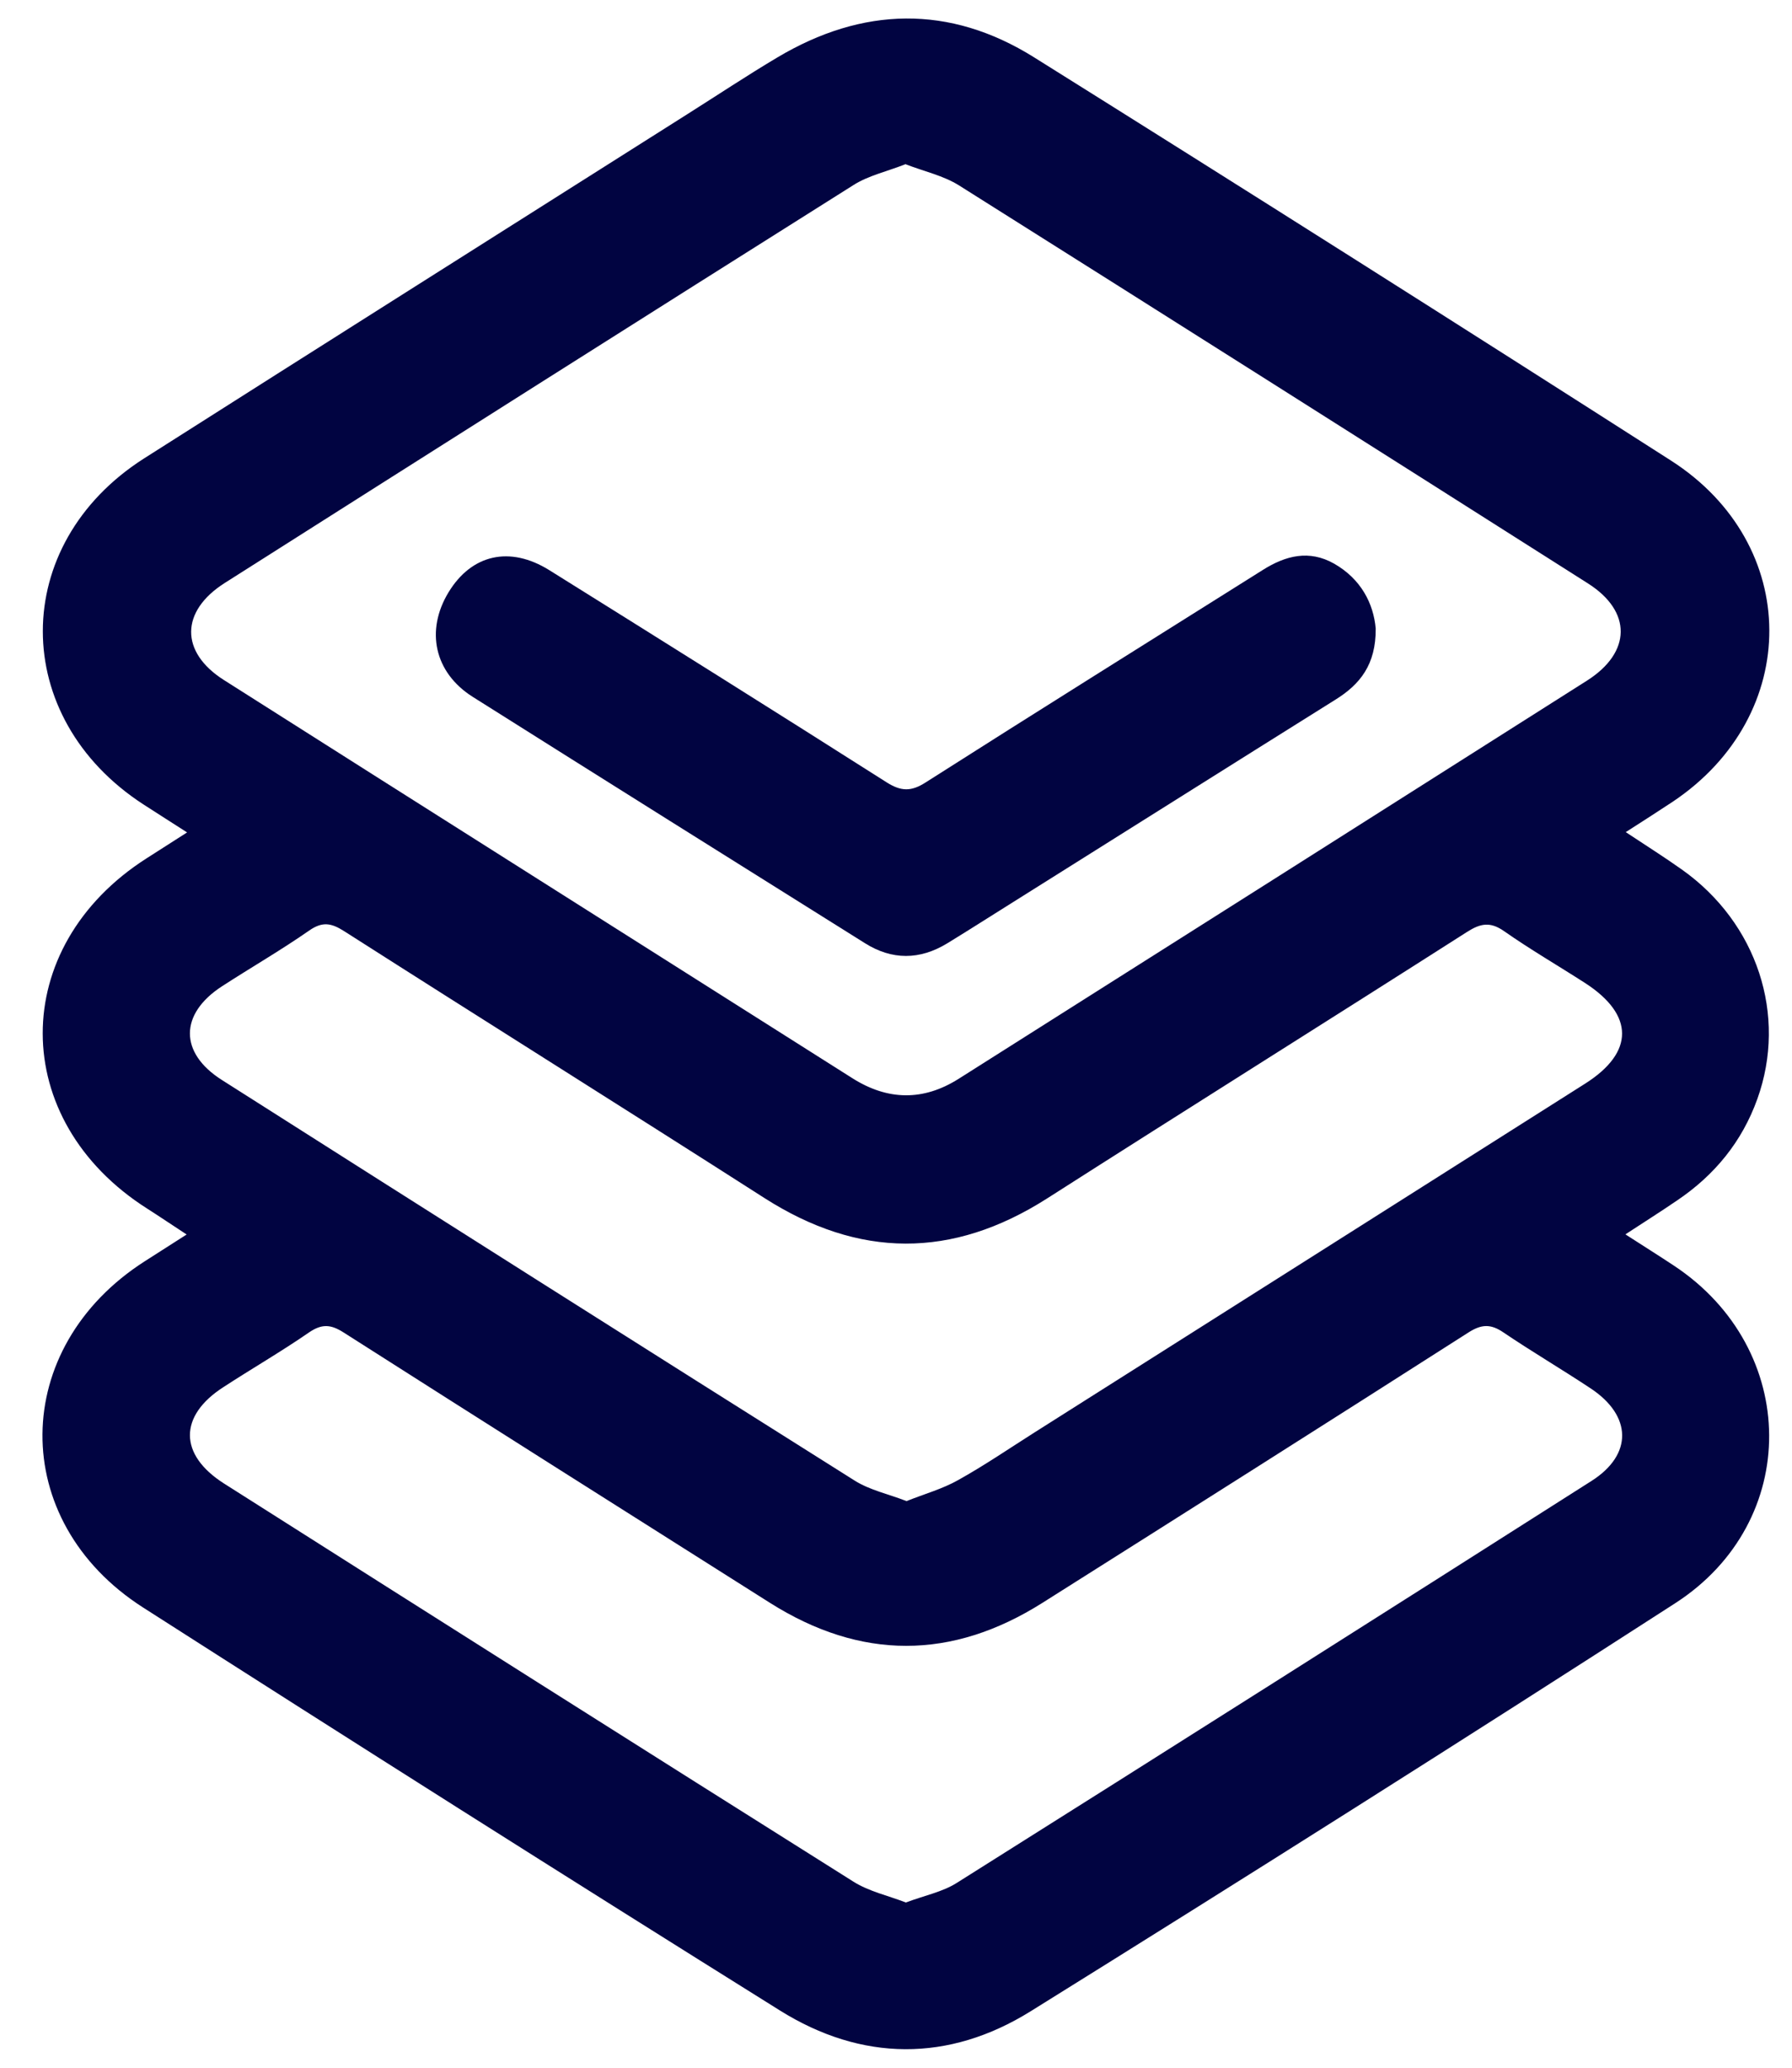 <svg width="26" height="30" viewBox="0 0 26 30" fill="none" xmlns="http://www.w3.org/2000/svg">
<path d="M2.717 12.079C2.479 11.926 2.283 11.802 2.087 11.675C0.133 10.413 0.131 7.899 2.092 6.65C4.717 4.98 7.347 3.32 9.975 1.655C10.407 1.382 10.836 1.097 11.276 0.835C12.514 0.096 13.778 0.065 15.002 0.831C18.092 2.765 21.172 4.716 24.242 6.681C26.142 7.897 26.143 10.378 24.271 11.631C24.057 11.773 23.842 11.91 23.588 12.073C23.877 12.265 24.146 12.434 24.405 12.618C25.495 13.392 25.934 14.73 25.497 15.945C25.274 16.567 24.875 17.052 24.33 17.419C24.094 17.58 23.852 17.733 23.583 17.909C23.844 18.078 24.069 18.218 24.29 18.365C26.111 19.572 26.14 22.078 24.305 23.261C21.204 25.261 18.084 27.233 14.952 29.182C13.764 29.921 12.503 29.912 11.315 29.169C8.223 27.237 5.143 25.286 2.073 23.321C0.112 22.064 0.139 19.552 2.104 18.297C2.29 18.177 2.479 18.057 2.708 17.911C2.498 17.774 2.317 17.651 2.135 17.535C0.118 16.253 0.114 13.739 2.127 12.453C2.311 12.335 2.496 12.217 2.715 12.077L2.717 12.079ZM13.141 2.381C12.87 2.488 12.603 2.546 12.386 2.683C9.34 4.602 6.301 6.528 3.261 8.458C2.617 8.867 2.609 9.46 3.248 9.866C6.287 11.796 9.329 13.718 12.368 15.644C12.88 15.968 13.395 15.976 13.906 15.654C16.948 13.729 19.989 11.803 23.027 9.874C23.671 9.464 23.679 8.871 23.04 8.465C20.003 6.536 16.961 4.609 13.916 2.691C13.689 2.548 13.41 2.488 13.139 2.383L13.141 2.381ZM13.153 21.779C13.416 21.674 13.676 21.602 13.902 21.474C14.281 21.263 14.641 21.017 15.008 20.784C17.673 19.096 20.339 17.409 23.002 15.72C23.713 15.268 23.711 14.725 23.002 14.265C22.608 14.011 22.202 13.776 21.82 13.508C21.62 13.369 21.479 13.398 21.287 13.52C19.257 14.816 17.217 16.094 15.189 17.39C13.814 18.266 12.461 18.259 11.088 17.38C9.06 16.082 7.02 14.804 4.99 13.508C4.807 13.392 4.678 13.367 4.486 13.501C4.074 13.788 3.64 14.038 3.219 14.311C2.604 14.711 2.598 15.275 3.219 15.669C6.276 17.613 9.336 19.552 12.401 21.482C12.62 21.62 12.889 21.676 13.153 21.779ZM13.145 27.602C13.414 27.501 13.674 27.45 13.881 27.319C16.956 25.383 20.026 23.437 23.092 21.486C23.692 21.104 23.679 20.541 23.079 20.144C22.66 19.866 22.227 19.612 21.812 19.331C21.629 19.207 21.497 19.211 21.308 19.331C19.251 20.646 17.188 21.952 15.125 23.255C13.808 24.087 12.488 24.087 11.171 23.255C9.108 21.95 7.045 20.646 4.986 19.333C4.799 19.213 4.669 19.205 4.482 19.333C4.078 19.612 3.653 19.857 3.242 20.125C2.592 20.543 2.592 21.106 3.252 21.525C6.291 23.455 9.333 25.381 12.38 27.299C12.607 27.443 12.886 27.503 13.147 27.604L13.145 27.602Z" fill="#010441"/>
<path d="M19.96 9.121C19.964 9.643 19.732 9.93 19.376 10.151C17.817 11.127 16.264 12.106 14.706 13.084C14.385 13.285 14.066 13.489 13.743 13.687C13.345 13.929 12.943 13.933 12.547 13.683C10.65 12.494 8.752 11.305 6.858 10.11C6.303 9.759 6.17 9.15 6.508 8.593C6.843 8.043 7.397 7.915 7.971 8.273C9.606 9.294 11.24 10.318 12.866 11.352C13.074 11.483 13.22 11.487 13.43 11.352C15.056 10.316 16.69 9.296 18.321 8.27C18.653 8.06 18.995 7.973 19.357 8.178C19.747 8.401 19.928 8.756 19.96 9.119V9.121Z" fill="#010441"/>
</svg>
